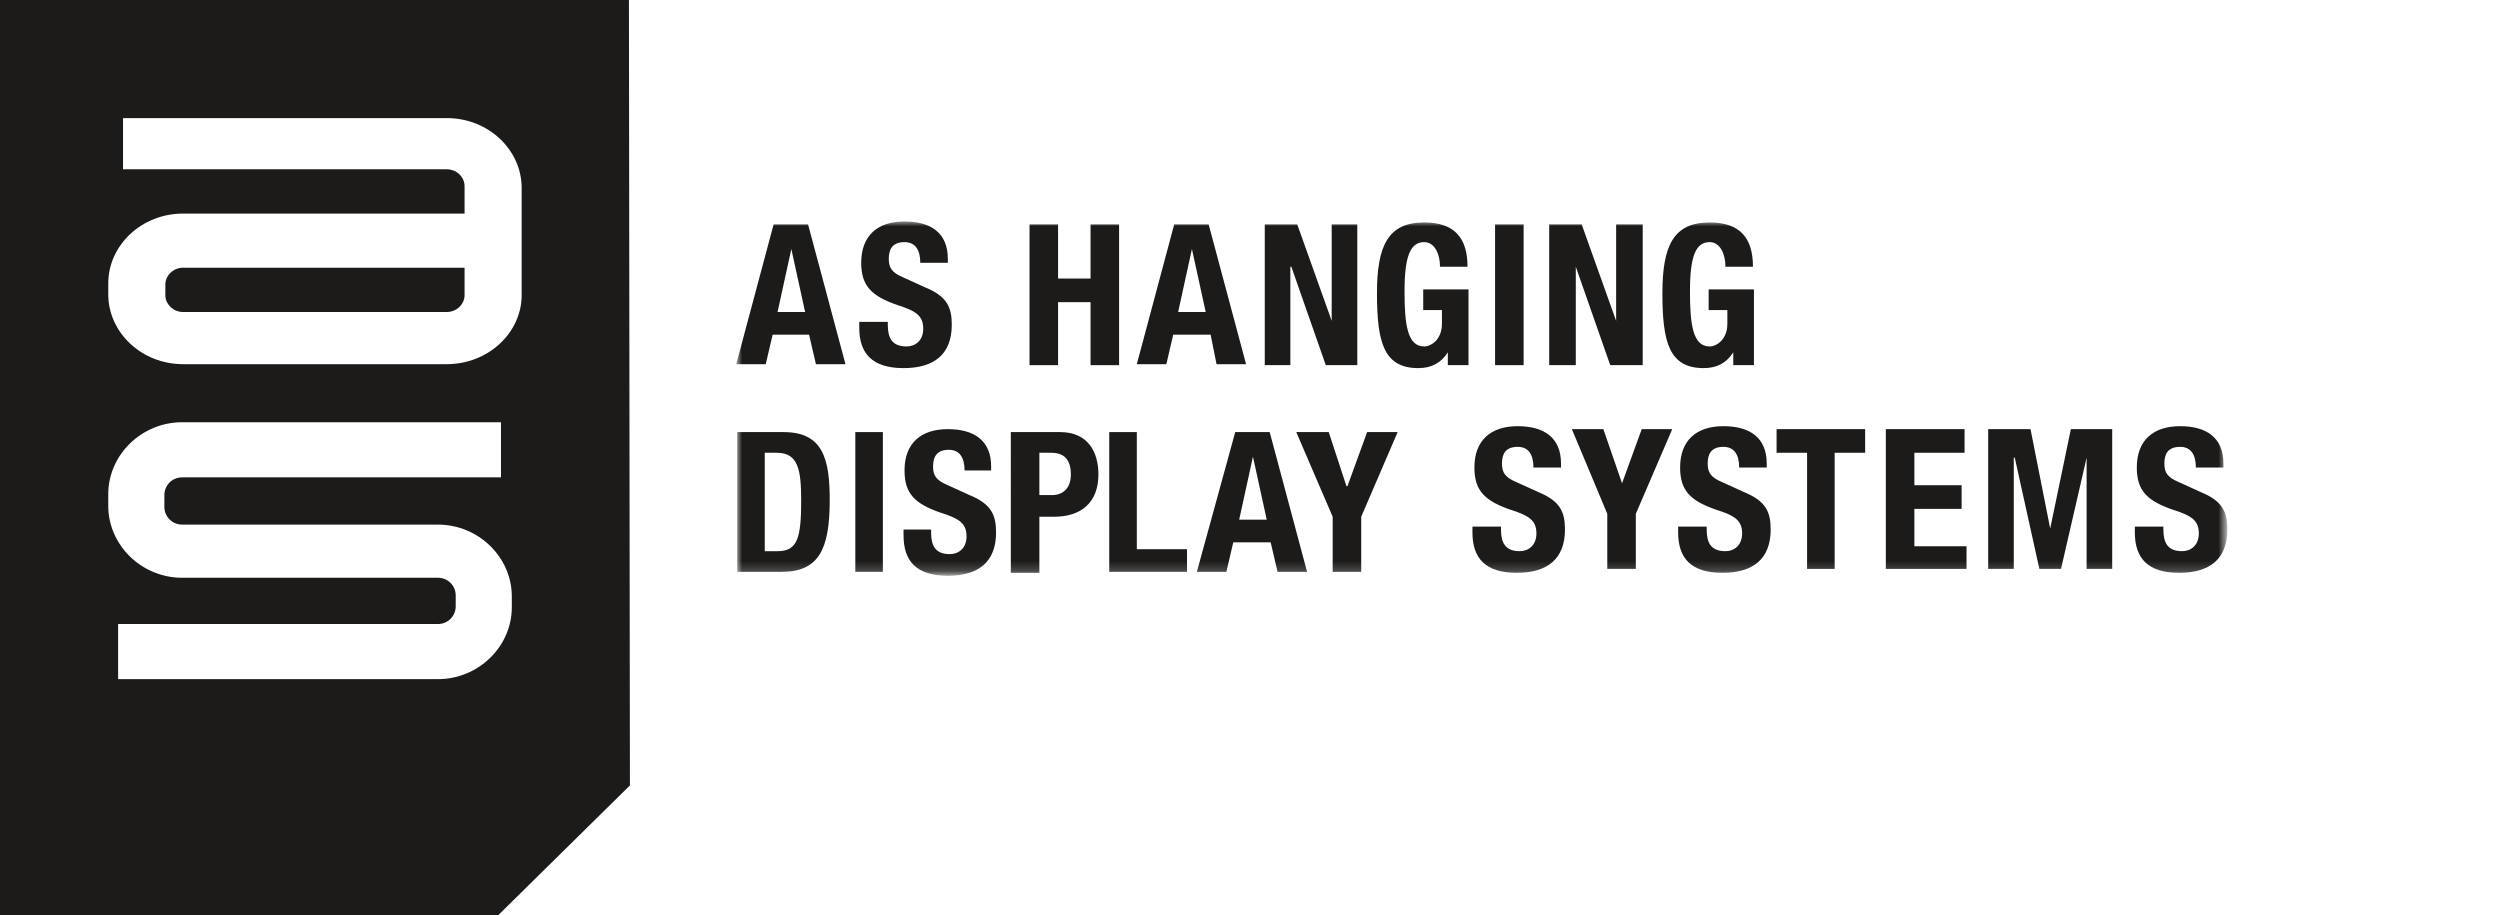 <?xml version="1.0" encoding="utf-8"?>
<!-- Generator: Adobe Illustrator 23.0.3, SVG Export Plug-In . SVG Version: 6.00 Build 0)  -->
<svg version="1.1" id="Calque_1" xmlns="http://www.w3.org/2000/svg" xmlns:xlink="http://www.w3.org/1999/xlink" x="0px" y="0px"
	 viewBox="0 0 254 93" style="enable-background:new 0 0 254 93;" xml:space="preserve">
<style type="text/css">
	.st0{fill-rule:evenodd;clip-rule:evenodd;fill:#1C1B1A;}
	.st1{fill-rule:evenodd;clip-rule:evenodd;fill:#FFFFFF;}
	.st2{filter:url(#Adobe_OpacityMaskFilter);}
	.st3{mask:url(#mask-2_1_);}
</style>
<title>logo</title>
<desc>Created with Sketch.</desc>
<g id="Group-4">
	<polygon id="Fill-1" class="st0" points="0,0 0,93 50.6,93 64,79.8 63.9,0 	"/>
	<path id="Fill-2" class="st1" d="M18.6,27.2c-1,0-1.8,0.8-1.8,1.7v1.1c0,0.9,0.8,1.7,1.8,1.7h26.8c1,0,1.8-0.8,1.8-1.7v-2.8H18.6z
		 M45.4,37H18.6c-4.2,0-7.6-3.2-7.6-7.1v-1.1c0-3.9,3.4-7.1,7.6-7.1h28.6v-2.8c0-0.9-0.8-1.7-1.8-1.7H12.5V12h32.9
		c4.2,0,7.6,3.2,7.6,7.1v10.9C53,33.8,49.6,37,45.4,37z"/>
	<path id="Fill-4" class="st1" d="M44.5,69H12v-5.6h32.5c1,0,1.8-0.8,1.8-1.8v-1.1c0-1-0.8-1.8-1.8-1.8h-26c-4.1,0-7.5-3.3-7.5-7.3
		v-1.2c0-4,3.4-7.3,7.5-7.3h32.4v5.6H18.5c-1,0-1.8,0.8-1.8,1.8v1.2c0,1,0.8,1.8,1.8,1.8h26c4.1,0,7.5,3.3,7.5,7.3v1.1
		C52,65.7,48.6,69,44.5,69"/>
</g>
<g id="Clip-19">
</g>
<defs>
	<filter id="Adobe_OpacityMaskFilter" filterUnits="userSpaceOnUse" x="74.9" y="22.5" width="151.5" height="35.9">
		<feColorMatrix  type="matrix" values="1 0 0 0 0  0 1 0 0 0  0 0 1 0 0  0 0 0 1 0"/>
	</filter>
</defs>
<mask maskUnits="userSpaceOnUse" x="74.9" y="22.5" width="151.5" height="35.9" id="mask-2_1_">
	<g class="st2">
		<polygon id="path-1_1_" class="st1" points="0,74.9 254,74.9 254,5 0,5 		"/>
	</g>
</mask>
<g id="Group-3" class="st3">
	<g transform="translate(74, 22)">
		<polygon id="Fill-18" class="st0" points="77.9,15.1 80.8,15.1 80.8,0.8 77.9,0.8 		"/>
		<polygon id="Fill-20" class="st0" points="86.7,0.8 90.2,10.6 90.2,10.6 90.2,0.8 92.9,0.8 92.9,15.1 89.6,15.1 86.1,5.1 
			86.1,5.1 86.1,15.1 83.4,15.1 83.4,0.8 		"/>
		<path id="Fill-21" class="st0" d="M101.3,5c0-1.1-0.5-2.4-1.6-2.4c-1.4,0-2,1.4-2,5c0,3.4,0.3,5.6,2,5.6c0.7,0,1.8-0.7,1.8-2.3
			V9.5h-1.9V7.4h4.6v7.7h-2.1v-1.3h0c-0.7,1.1-1.7,1.6-3,1.6c-3.5,0-4.2-2.6-4.2-7.6c0-4.8,1.1-7.2,4.8-7.2c3.1,0,4.4,1.6,4.4,4.5
			H101.3z"/>
		<path id="Fill-22" class="st0" d="M0.9,21.9h4.7c4,0,4.7,2.7,4.7,6.9c0,5-1.1,7.3-4.9,7.3H0.9V21.9z M3.7,34H5
			c2,0,2.4-1.3,2.4-5.1c0-3.2-0.3-4.9-2.5-4.9H3.7V34z"/>
		<polygon id="Fill-23" class="st0" points="12.9,36.1 15.7,36.1 15.7,21.9 12.9,21.9 		"/>
		<path id="Fill-24" class="st0" d="M20.6,31.7v0.4c0,1.3,0.4,2.2,1.9,2.2c0.9,0,1.7-0.6,1.7-1.8c0-1.3-0.7-1.8-2.6-2.4
			c-2.6-0.9-3.7-1.9-3.7-4.3c0-2.8,1.7-4.2,4.4-4.2c2.6,0,4.4,1.1,4.4,3.8v0.4H24c0-1.3-0.5-2.1-1.6-2.1c-1.3,0-1.6,0.8-1.6,1.7
			c0,0.9,0.3,1.4,1.5,1.9l2.2,1c2.2,0.9,2.7,2,2.7,3.8c0,3-1.8,4.4-4.9,4.4c-3.2,0-4.5-1.5-4.5-4.1v-0.6H20.6z"/>
		<path id="Fill-25" class="st0" d="M28.7,21.9h5c2.9,0,3.9,2.1,3.9,4.3c0,2.9-1.8,4.3-4.5,4.3h-1.5v5.7h-2.9V21.9z M31.6,28.3h1.3
			c1.1,0,1.9-0.7,1.9-2.1c0-1.4-0.6-2.2-2-2.2h-1.2V28.3z"/>
		<polygon id="Fill-26" class="st0" points="38.7,36.1 38.7,21.9 41.5,21.9 41.5,33.8 46.6,33.8 46.6,36.1 		"/>
		<path id="Fill-27" class="st0" d="M51.5,21.9H55l3.8,14.2h-3l-0.7-3h-3.8l-0.7,3h-3L51.5,21.9z M51.9,30.8h2.8l-1.4-6.4h0
			L51.9,30.8z"/>
		<polygon id="Fill-28" class="st0" points="61,21.9 62.8,27.4 62.9,27.4 64.9,21.9 68,21.9 64.3,30.5 64.3,36.1 61.4,36.1 
			61.4,30.5 57.7,21.9 		"/>
		<path id="Fill-29" class="st0" d="M78.5,31.4v0.4c0,1.3,0.4,2.2,1.9,2.2c0.9,0,1.7-0.6,1.7-1.8c0-1.3-0.7-1.8-2.6-2.4
			c-2.6-0.9-3.7-1.9-3.7-4.3c0-2.8,1.7-4.2,4.4-4.2c2.6,0,4.4,1.1,4.4,3.8v0.4h-2.8c0-1.3-0.5-2.1-1.6-2.1c-1.3,0-1.6,0.8-1.6,1.7
			c0,0.9,0.3,1.4,1.5,1.9l2.2,1c2.2,0.9,2.7,2,2.7,3.8c0,3-1.8,4.4-4.9,4.4c-3.2,0-4.5-1.5-4.5-4.1v-0.6H78.5z"/>
		<polygon id="Fill-30" class="st0" points="88.9,21.6 90.8,27.1 90.8,27.1 92.8,21.6 95.9,21.6 92.2,30.2 92.2,35.8 89.3,35.8 
			89.3,30.2 85.7,21.6 		"/>
		<path id="Fill-31" class="st0" d="M99.4,31.4v0.4c0,1.3,0.4,2.2,1.9,2.2c0.9,0,1.7-0.6,1.7-1.8c0-1.3-0.7-1.8-2.6-2.4
			c-2.6-0.9-3.7-1.9-3.7-4.3c0-2.8,1.7-4.2,4.4-4.2c2.6,0,4.4,1.1,4.4,3.8v0.4h-2.8c0-1.3-0.5-2.1-1.6-2.1c-1.3,0-1.6,0.8-1.6,1.7
			c0,0.9,0.3,1.4,1.5,1.9l2.2,1c2.2,0.9,2.7,2,2.7,3.8c0,3-1.8,4.4-4.9,4.4c-3.2,0-4.5-1.5-4.5-4.1v-0.6H99.4z"/>
		<polygon id="Fill-32" class="st0" points="115.5,21.6 115.5,24 112.4,24 112.4,35.8 109.6,35.8 109.6,24 106.5,24 106.5,21.6 		
			"/>
		<polygon id="Fill-33" class="st0" points="125.6,21.6 125.6,24 120.5,24 120.5,27.3 125.3,27.3 125.3,29.7 120.5,29.7 120.5,33.5 
			125.8,33.5 125.8,35.8 117.6,35.8 117.6,21.6 		"/>
		<polygon id="Fill-34" class="st0" points="128,21.6 132.3,21.6 134.3,31.7 134.3,31.7 136.4,21.6 140.6,21.6 140.6,35.8 138,35.8 
			138,24.5 138,24.5 135.4,35.8 133.2,35.8 130.7,24.5 130.6,24.5 130.6,35.8 128,35.8 		"/>
		<path id="Fill-35" class="st0" d="M145.8,31.4v0.4c0,1.3,0.4,2.2,1.9,2.2c0.9,0,1.7-0.6,1.7-1.8c0-1.3-0.7-1.8-2.6-2.4
			c-2.6-0.9-3.7-1.9-3.7-4.3c0-2.8,1.7-4.2,4.4-4.2c2.6,0,4.4,1.1,4.4,3.8v0.4h-2.8c0-1.3-0.5-2.1-1.6-2.1c-1.3,0-1.6,0.8-1.6,1.7
			c0,0.9,0.3,1.4,1.5,1.9l2.2,1c2.2,0.9,2.7,2,2.7,3.8c0,3-1.8,4.4-4.9,4.4c-3.2,0-4.5-1.5-4.5-4.1v-0.6H145.8z"/>
		<path id="Fill-6" class="st0" d="M4.6,0.8h3.5l3.8,14.2h-3l-0.7-3H4.5l-0.7,3h-3L4.6,0.8z M5,9.7h2.8L6.4,3.3h0L5,9.7z"/>
		<path id="Fill-8" class="st0" d="M16.2,10.6V11c0,1.3,0.4,2.2,1.9,2.2c0.9,0,1.7-0.6,1.7-1.8c0-1.3-0.7-1.8-2.6-2.4
			c-2.6-0.9-3.7-1.9-3.7-4.3c0-2.8,1.7-4.2,4.4-4.2c2.6,0,4.4,1.1,4.4,3.8v0.4h-2.8c0-1.3-0.5-2.1-1.6-2.1c-1.3,0-1.6,0.8-1.6,1.7
			c0,0.9,0.3,1.4,1.5,1.9l2.2,1c2.2,0.9,2.7,2,2.7,3.8c0,3-1.8,4.4-4.9,4.4c-3.2,0-4.5-1.5-4.5-4.1v-0.6H16.2z"/>
		<polygon id="Fill-10" class="st0" points="30.6,0.8 33.5,0.8 33.5,6.3 36.8,6.3 36.8,0.8 39.7,0.8 39.7,15.1 36.8,15.1 36.8,8.7 
			33.5,8.7 33.5,15.1 30.6,15.1 		"/>
		<path id="Fill-12" class="st0" d="M45.3,0.8h3.5l3.8,14.2h-3L49,12h-3.8l-0.7,3h-3L45.3,0.8z M45.7,9.7h2.8l-1.4-6.4h0L45.7,9.7z"
			/>
		<polygon id="Fill-14" class="st0" points="57.8,0.8 61.3,10.6 61.3,10.6 61.3,0.8 63.9,0.8 63.9,15.1 60.7,15.1 57.2,5.1 
			57.1,5.1 57.1,15.1 54.5,15.1 54.5,0.8 		"/>
		<path id="Fill-16" class="st0" d="M72.3,5c0-1.1-0.5-2.4-1.6-2.4c-1.4,0-2,1.4-2,5c0,3.4,0.3,5.6,2,5.6c0.7,0,1.8-0.7,1.8-2.3V9.5
			h-1.9V7.4h4.6v7.7h-2.1v-1.3h0c-0.7,1.1-1.7,1.6-3,1.6c-3.5,0-4.2-2.6-4.2-7.6c0-4.8,1.1-7.2,4.8-7.2c3.1,0,4.4,1.6,4.4,4.5H72.3z
			"/>
	</g>
</g>
</svg>
